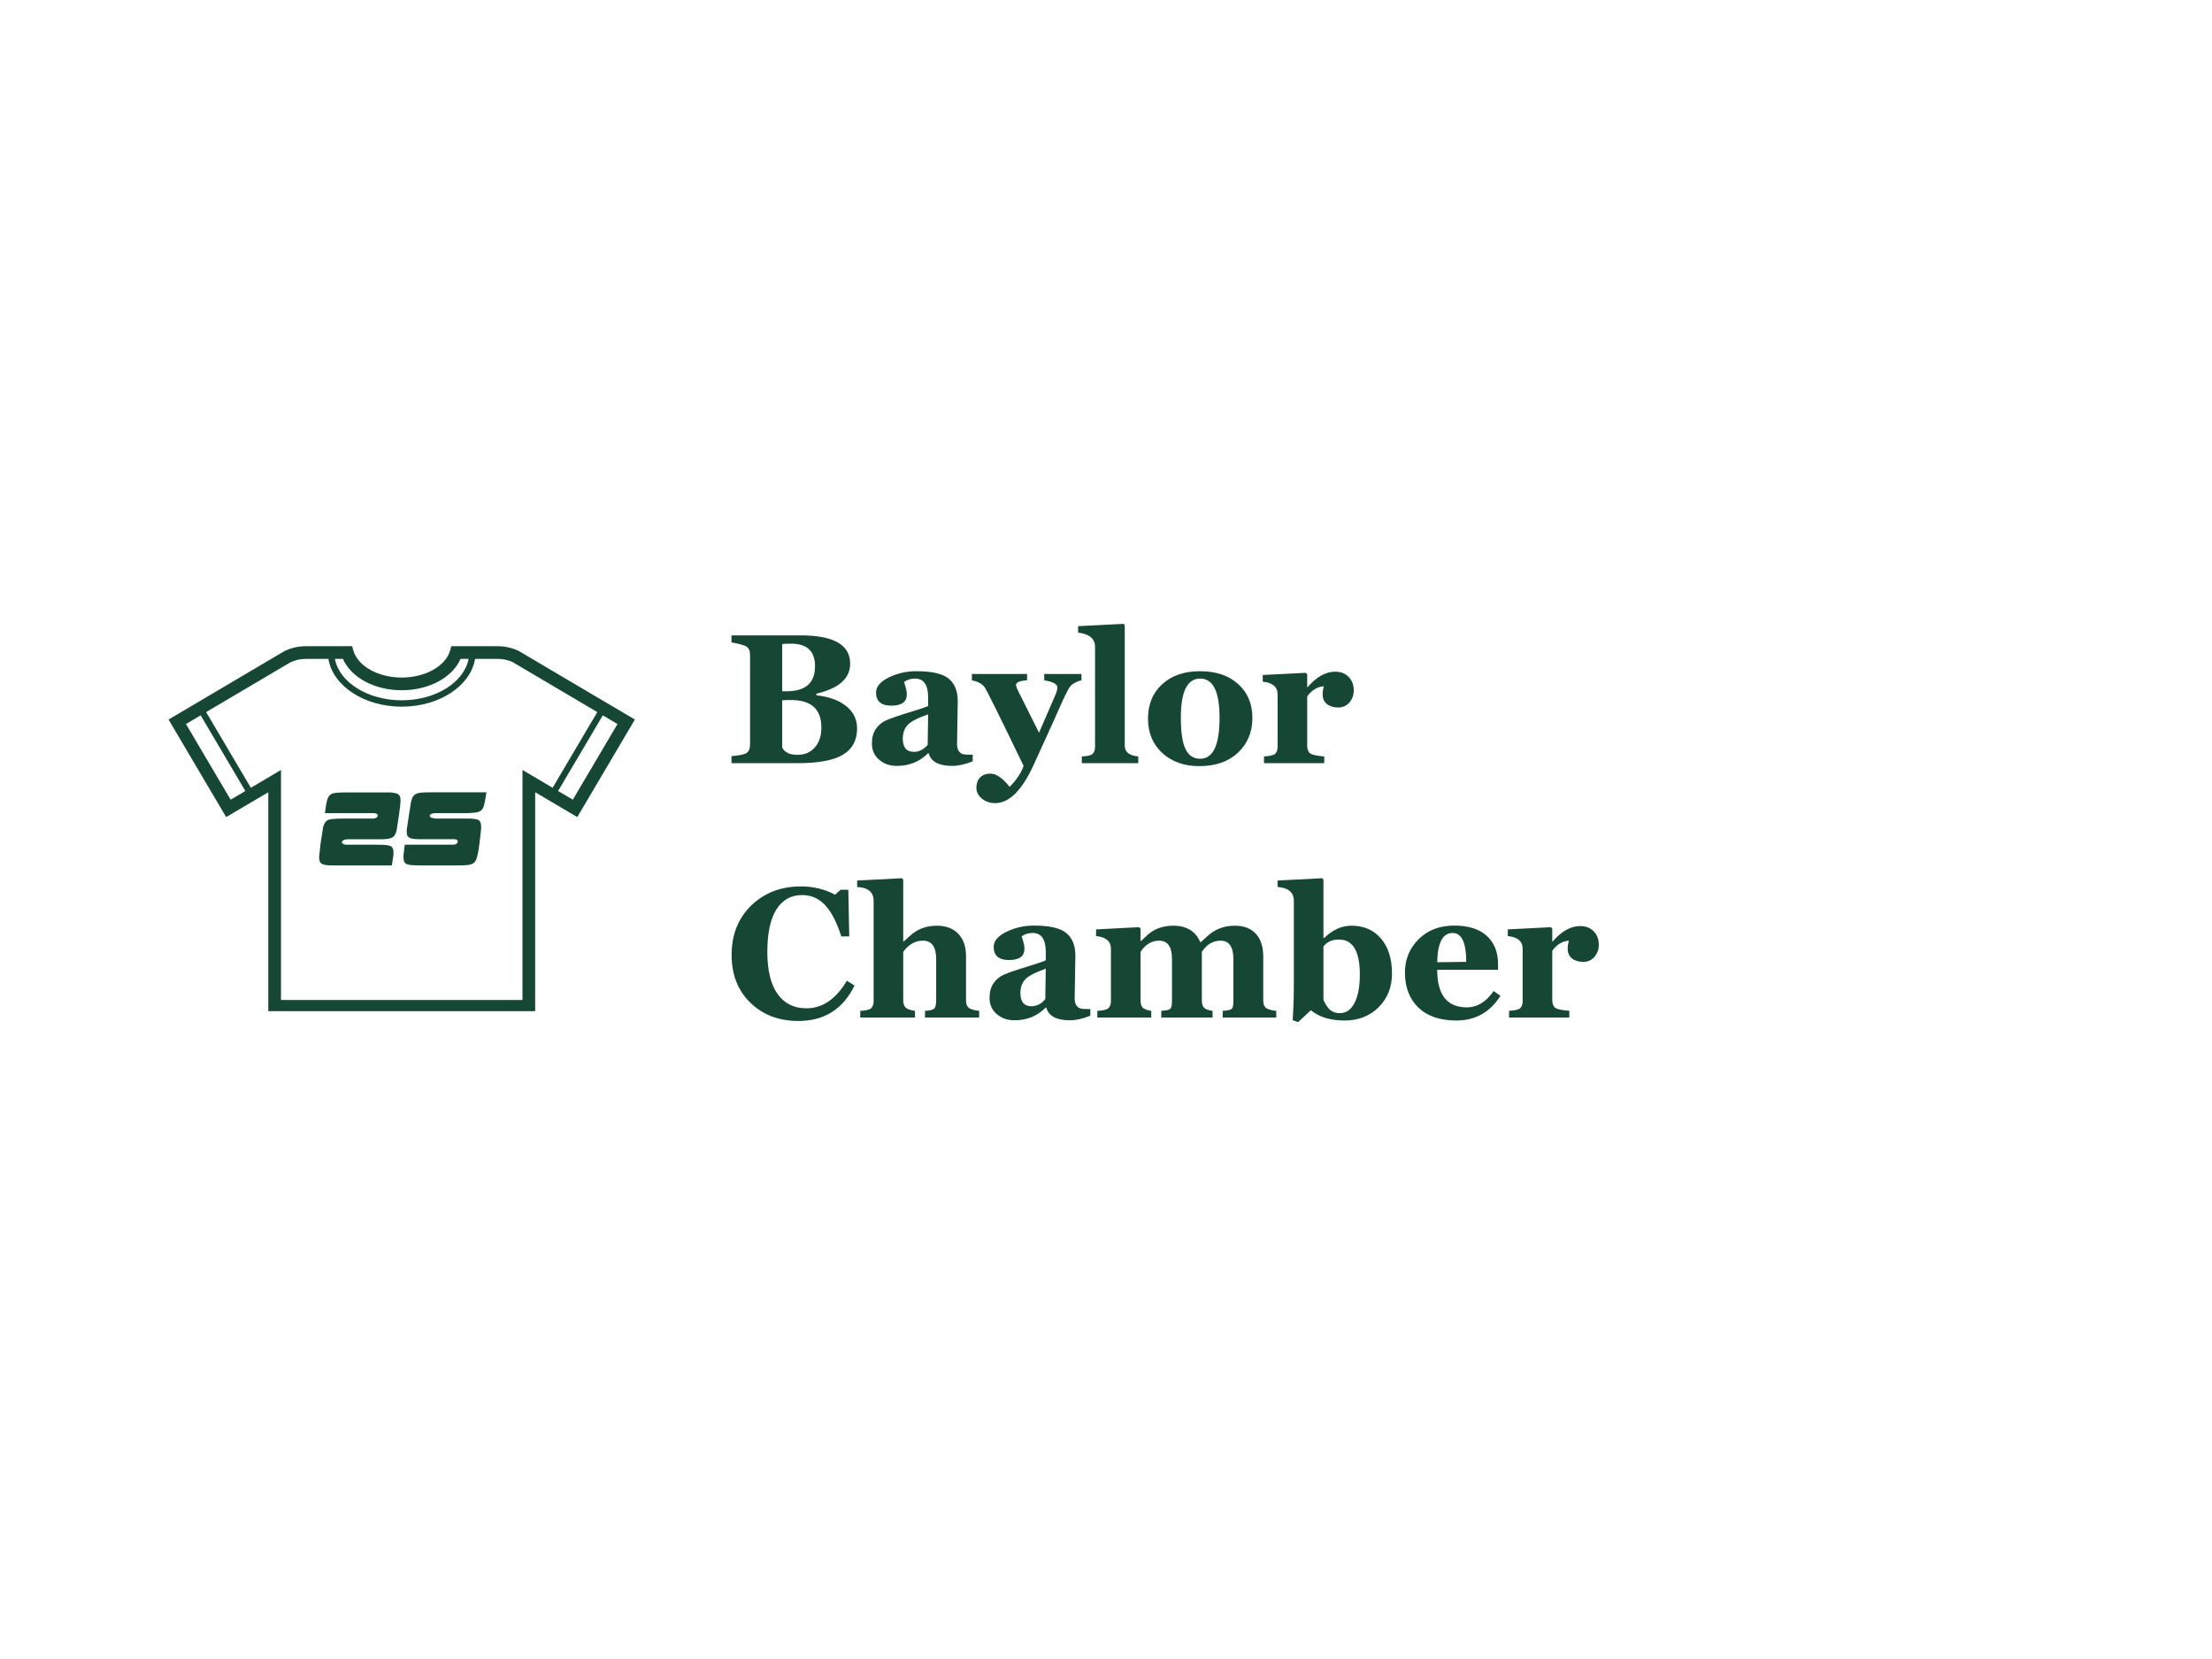 <svg xmlns="http://www.w3.org/2000/svg" xmlns:xlink="http://www.w3.org/1999/xlink" width="400" zoomAndPan="magnify" viewBox="0 0 300 225" height="300" preserveAspectRatio="xMidYMid meet" version="1.0"><defs><g/><clipPath id="367020c1d1"><path d="M 22.707 87.633 L 86.457 87.633 L 86.457 137.133 L 22.707 137.133 Z M 22.707 87.633 " clip-rule="nonzero"/></clipPath></defs><g fill="#154734" fill-opacity="1"><g transform="translate(98.35, 103.5)"><g><path d="M 0.859 0 L 0.859 -0.953 C 1.941 -1.035 2.629 -1.18 2.922 -1.391 C 3.223 -1.609 3.375 -1.977 3.375 -2.5 L 3.375 -14.703 C 3.375 -15.191 3.238 -15.539 2.969 -15.75 C 2.695 -15.969 1.992 -16.176 0.859 -16.375 L 0.859 -17.328 L 10.25 -17.328 C 14.719 -17.328 16.953 -16.047 16.953 -13.484 C 16.953 -11.492 15.426 -10.141 12.375 -9.422 L 12.375 -9.203 C 14.113 -9.004 15.469 -8.508 16.438 -7.719 C 17.406 -6.926 17.891 -5.922 17.891 -4.703 C 17.891 -3.109 17.258 -1.926 16 -1.156 C 14.738 -0.383 12.688 0 9.844 0 Z M 7.734 -16.156 L 7.734 -9.75 L 8.344 -9.75 C 10.906 -9.75 12.188 -10.879 12.188 -13.141 C 12.188 -15.18 11.109 -16.203 8.953 -16.203 C 8.43 -16.203 8.023 -16.188 7.734 -16.156 Z M 7.734 -8.516 L 7.734 -2.203 C 7.734 -1.992 7.914 -1.758 8.281 -1.5 C 8.645 -1.25 9.148 -1.125 9.797 -1.125 C 10.785 -1.125 11.57 -1.457 12.156 -2.125 C 12.75 -2.789 13.047 -3.695 13.047 -4.844 C 13.047 -7.32 11.664 -8.562 8.906 -8.562 C 8.312 -8.562 7.922 -8.547 7.734 -8.516 Z M 7.734 -8.516 "/></g></g></g><g fill="#154734" fill-opacity="1"><g transform="translate(117.268, 103.5)"><g><path d="M 14.656 -0.25 C 13.645 0.164 12.711 0.375 11.859 0.375 C 10.055 0.375 8.992 -0.203 8.672 -1.359 L 8.609 -1.359 C 7.473 -0.203 6.062 0.375 4.375 0.375 C 3.414 0.375 2.609 0.094 1.953 -0.469 C 1.305 -1.031 0.984 -1.766 0.984 -2.672 C 0.984 -3.441 1.156 -4.086 1.5 -4.609 C 1.844 -5.129 2.305 -5.523 2.891 -5.797 C 3.484 -6.066 4.641 -6.461 6.359 -6.984 C 7.484 -7.328 8.234 -7.582 8.609 -7.75 L 8.609 -8.906 C 8.609 -10.613 8.016 -11.469 6.828 -11.469 C 6.273 -11.469 5.781 -11.316 5.344 -11.016 C 5.363 -10.922 5.395 -10.816 5.438 -10.703 C 5.625 -10.129 5.719 -9.672 5.719 -9.328 C 5.719 -8.305 5.02 -7.797 3.625 -7.797 C 2.238 -7.797 1.547 -8.391 1.547 -9.578 C 1.547 -10.379 2.125 -11.062 3.281 -11.625 C 4.438 -12.188 5.68 -12.469 7.016 -12.469 C 9.129 -12.469 10.594 -12.129 11.406 -11.453 C 12.219 -10.785 12.625 -9.758 12.625 -8.375 L 12.531 -2.625 C 12.531 -2.176 12.609 -1.848 12.766 -1.641 C 12.922 -1.43 13.094 -1.297 13.281 -1.234 C 13.469 -1.172 13.926 -1.141 14.656 -1.141 Z M 8.609 -6.625 C 7.129 -6.102 6.188 -5.602 5.781 -5.125 C 5.375 -4.645 5.172 -4.047 5.172 -3.328 C 5.172 -2.129 5.672 -1.531 6.672 -1.531 C 7.379 -1.531 8.004 -1.848 8.547 -2.484 Z M 8.609 -6.625 "/></g></g></g><g fill="#154734" fill-opacity="1"><g transform="translate(132.17, 103.5)"><g><path d="M 14.5 -11.234 C 14.195 -11.172 13.91 -11.066 13.641 -10.922 C 13.379 -10.785 13.164 -10.625 13 -10.438 C 12.832 -10.25 12.562 -9.758 12.188 -8.969 C 11.82 -8.188 11.344 -7.117 10.75 -5.766 L 7.953 0.375 C 6.391 3.738 4.676 5.422 2.812 5.422 C 2.082 5.422 1.473 5.211 0.984 4.797 C 0.492 4.379 0.25 3.891 0.25 3.328 C 0.25 2.773 0.414 2.316 0.75 1.953 C 1.082 1.598 1.555 1.422 2.172 1.422 C 2.941 1.422 3.805 2.02 4.766 3.219 C 5.703 2.258 6.332 1.312 6.656 0.375 C 3.457 -6.25 1.703 -9.797 1.391 -10.266 C 1.078 -10.734 0.492 -11.055 -0.359 -11.234 L -0.359 -12.094 L 7.125 -12.094 L 7.125 -11.234 C 6.125 -11.172 5.625 -10.957 5.625 -10.594 C 5.625 -10.414 5.805 -9.977 6.172 -9.281 L 8.75 -4.125 L 10.984 -9.297 C 11.148 -9.66 11.234 -9.988 11.234 -10.281 C 11.234 -10.719 10.641 -11.035 9.453 -11.234 L 9.453 -12.094 L 14.5 -12.094 Z M 14.5 -11.234 "/></g></g></g><g fill="#154734" fill-opacity="1"><g transform="translate(146.218, 103.5)"><g><path d="M 0.5 0 L 0.5 -0.906 C 1.25 -0.938 1.734 -1.051 1.953 -1.25 C 2.18 -1.457 2.297 -1.781 2.297 -2.219 L 2.297 -15.75 C 2.297 -16.875 1.531 -17.523 0 -17.703 L 0 -18.578 L 6.156 -18.891 L 6.328 -18.703 L 6.328 -2.375 C 6.328 -1.508 6.938 -1.02 8.156 -0.906 L 8.156 0 Z M 0.5 0 "/></g></g></g><g fill="#154734" fill-opacity="1"><g transform="translate(154.823, 103.5)"><g><path d="M 7.828 0.406 C 5.773 0.406 4.102 -0.188 2.812 -1.375 C 1.52 -2.562 0.875 -4.113 0.875 -6.031 C 0.875 -7.977 1.516 -9.535 2.797 -10.703 C 4.078 -11.879 5.785 -12.469 7.922 -12.469 C 10.086 -12.469 11.812 -11.891 13.094 -10.734 C 14.383 -9.578 15.031 -8.039 15.031 -6.125 C 15.031 -4.219 14.379 -2.648 13.078 -1.422 C 11.785 -0.203 10.035 0.406 7.828 0.406 Z M 7.953 -11.469 C 6.203 -11.469 5.328 -9.711 5.328 -6.203 C 5.328 -4.191 5.539 -2.754 5.969 -1.891 C 6.395 -1.023 7.055 -0.594 7.953 -0.594 C 9.703 -0.594 10.578 -2.445 10.578 -6.156 C 10.578 -9.695 9.703 -11.469 7.953 -11.469 Z M 7.953 -11.469 "/></g></g></g><g fill="#154734" fill-opacity="1"><g transform="translate(170.726, 103.5)"><g><path d="M 8.828 -10.422 C 7.961 -10.379 7.207 -9.926 6.562 -9.062 L 6.562 -2.375 C 6.562 -1.969 6.66 -1.645 6.859 -1.406 C 7.066 -1.164 7.738 -1 8.875 -0.906 L 8.875 0 L 0.703 0 L 0.703 -0.906 C 1.555 -0.957 2.078 -1.094 2.266 -1.312 C 2.453 -1.531 2.547 -1.832 2.547 -2.219 L 2.547 -9.328 C 2.547 -10.336 1.875 -10.91 0.531 -11.047 L 0.531 -11.953 L 6.344 -12.25 L 6.562 -12.078 L 6.562 -10.297 L 6.609 -10.297 C 7.816 -11.703 9.066 -12.406 10.359 -12.406 C 11.117 -12.406 11.727 -12.164 12.188 -11.688 C 12.645 -11.219 12.875 -10.613 12.875 -9.875 C 12.875 -9.227 12.676 -8.676 12.281 -8.219 C 11.883 -7.77 11.383 -7.547 10.781 -7.547 C 10.145 -7.547 9.629 -7.703 9.234 -8.016 C 8.848 -8.336 8.656 -8.773 8.656 -9.328 C 8.656 -9.711 8.711 -10.078 8.828 -10.422 Z M 8.828 -10.422 "/></g></g></g><g fill="#154734" fill-opacity="1"><g transform="translate(98.35, 138)"><g><path d="M 17.547 -4.344 C 15.984 -1.133 13.441 0.469 9.922 0.469 C 7.297 0.469 5.129 -0.352 3.422 -2 C 1.723 -3.645 0.875 -5.812 0.875 -8.5 C 0.875 -11.227 1.758 -13.457 3.531 -15.188 C 5.312 -16.914 7.562 -17.781 10.281 -17.781 C 11.969 -17.781 13.508 -17.406 14.906 -16.656 L 15.656 -17.328 L 16.703 -17.328 L 16.828 -11 L 15.75 -11 C 15.145 -12.914 14.414 -14.328 13.562 -15.234 C 12.707 -16.148 11.66 -16.609 10.422 -16.609 C 8.922 -16.609 7.758 -15.953 6.938 -14.641 C 6.125 -13.336 5.719 -11.426 5.719 -8.906 C 5.719 -6.395 6.18 -4.488 7.109 -3.188 C 8.035 -1.895 9.336 -1.25 11.016 -1.25 C 13.191 -1.25 15.02 -2.492 16.5 -4.984 Z M 17.547 -4.344 "/></g></g></g><g fill="#154734" fill-opacity="1"><g transform="translate(116.218, 138)"><g><path d="M 9.234 0 L 9.234 -0.906 C 9.973 -0.938 10.41 -1.066 10.547 -1.297 C 10.68 -1.523 10.75 -1.832 10.75 -2.219 L 10.75 -7.922 C 10.75 -9.586 10.148 -10.422 8.953 -10.422 C 7.91 -10.422 7.02 -9.914 6.281 -8.906 L 6.281 -2.359 C 6.281 -1.922 6.379 -1.594 6.578 -1.375 C 6.785 -1.156 7.219 -1 7.875 -0.906 L 7.875 0 L 0.453 0 L 0.453 -0.906 C 1.223 -0.938 1.719 -1.055 1.938 -1.266 C 2.156 -1.473 2.266 -1.789 2.266 -2.219 L 2.266 -15.828 C 2.266 -17.004 1.52 -17.629 0.031 -17.703 L 0.031 -18.578 L 6.109 -18.891 L 6.281 -18.703 L 6.281 -10.297 L 6.328 -10.297 C 6.598 -10.547 6.875 -10.797 7.156 -11.047 C 8.164 -11.984 9.391 -12.453 10.828 -12.453 C 12.078 -12.453 13.051 -12.086 13.75 -11.359 C 14.445 -10.641 14.797 -9.629 14.797 -8.328 L 14.797 -2.312 C 14.797 -1.82 14.938 -1.477 15.219 -1.281 C 15.508 -1.094 15.961 -0.969 16.578 -0.906 L 16.578 0 Z M 9.234 0 "/></g></g></g><g fill="#154734" fill-opacity="1"><g transform="translate(133.22, 138)"><g><path d="M 14.656 -0.25 C 13.645 0.164 12.711 0.375 11.859 0.375 C 10.055 0.375 8.992 -0.203 8.672 -1.359 L 8.609 -1.359 C 7.473 -0.203 6.062 0.375 4.375 0.375 C 3.414 0.375 2.609 0.094 1.953 -0.469 C 1.305 -1.031 0.984 -1.766 0.984 -2.672 C 0.984 -3.441 1.156 -4.086 1.5 -4.609 C 1.844 -5.129 2.305 -5.523 2.891 -5.797 C 3.484 -6.066 4.641 -6.461 6.359 -6.984 C 7.484 -7.328 8.234 -7.582 8.609 -7.75 L 8.609 -8.906 C 8.609 -10.613 8.016 -11.469 6.828 -11.469 C 6.273 -11.469 5.781 -11.316 5.344 -11.016 C 5.363 -10.922 5.395 -10.816 5.438 -10.703 C 5.625 -10.129 5.719 -9.672 5.719 -9.328 C 5.719 -8.305 5.02 -7.797 3.625 -7.797 C 2.238 -7.797 1.547 -8.391 1.547 -9.578 C 1.547 -10.379 2.125 -11.062 3.281 -11.625 C 4.438 -12.188 5.68 -12.469 7.016 -12.469 C 9.129 -12.469 10.594 -12.129 11.406 -11.453 C 12.219 -10.785 12.625 -9.758 12.625 -8.375 L 12.531 -2.625 C 12.531 -2.176 12.609 -1.848 12.766 -1.641 C 12.922 -1.43 13.094 -1.297 13.281 -1.234 C 13.469 -1.172 13.926 -1.141 14.656 -1.141 Z M 8.609 -6.625 C 7.129 -6.102 6.188 -5.602 5.781 -5.125 C 5.375 -4.645 5.172 -4.047 5.172 -3.328 C 5.172 -2.129 5.672 -1.531 6.672 -1.531 C 7.379 -1.531 8.004 -1.848 8.547 -2.484 Z M 8.609 -6.625 "/></g></g></g><g fill="#154734" fill-opacity="1"><g transform="translate(148.122, 138)"><g><path d="M 17.703 0 L 17.703 -0.906 C 18.461 -0.945 18.895 -1.066 19 -1.266 C 19.102 -1.461 19.156 -1.781 19.156 -2.219 L 19.156 -7.922 C 19.156 -9.586 18.578 -10.422 17.422 -10.422 C 16.391 -10.422 15.539 -9.914 14.875 -8.906 L 14.875 -2.359 C 14.875 -1.867 14.973 -1.523 15.172 -1.328 C 15.367 -1.129 15.754 -0.988 16.328 -0.906 L 16.328 0 L 9.375 0 L 9.375 -0.906 C 10.125 -0.945 10.551 -1.062 10.656 -1.25 C 10.77 -1.438 10.828 -1.758 10.828 -2.219 L 10.828 -7.922 C 10.828 -9.586 10.25 -10.422 9.094 -10.422 C 8.062 -10.422 7.219 -9.914 6.562 -8.906 L 6.562 -2.359 C 6.562 -1.828 6.68 -1.469 6.922 -1.281 C 7.172 -1.102 7.535 -0.977 8.016 -0.906 L 8.016 0 L 0.703 0 L 0.703 -0.906 C 1.484 -0.938 1.984 -1.055 2.203 -1.266 C 2.43 -1.484 2.547 -1.801 2.547 -2.219 L 2.547 -9.328 C 2.547 -10.336 1.875 -10.91 0.531 -11.047 L 0.531 -11.953 L 6.344 -12.25 L 6.562 -12.078 L 6.562 -10.359 L 6.609 -10.359 C 6.867 -10.598 7.129 -10.844 7.391 -11.094 C 8.348 -12 9.551 -12.453 11 -12.453 C 12.801 -12.453 14.02 -11.711 14.656 -10.234 L 14.75 -10.234 C 15.039 -10.492 15.328 -10.754 15.609 -11.016 C 16.641 -11.973 17.883 -12.453 19.344 -12.453 C 20.582 -12.453 21.535 -12.086 22.203 -11.359 C 22.867 -10.629 23.203 -9.602 23.203 -8.281 L 23.203 -2.312 C 23.203 -1.758 23.367 -1.395 23.703 -1.219 C 24.047 -1.051 24.469 -0.945 24.969 -0.906 L 24.969 0 Z M 17.703 0 "/></g></g></g><g fill="#154734" fill-opacity="1"><g transform="translate(173.521, 138)"><g><path d="M 4.266 -0.984 L 2.531 0.625 L 1.797 0.359 C 1.898 -1.086 1.953 -2.672 1.953 -4.391 L 1.953 -15.828 C 1.953 -16.973 1.219 -17.598 -0.25 -17.703 L -0.25 -18.578 L 5.781 -18.891 L 5.969 -18.703 L 5.969 -10.781 L 6.062 -10.781 C 7.207 -11.895 8.438 -12.453 9.75 -12.453 C 11.457 -12.453 12.801 -11.867 13.781 -10.703 C 14.77 -9.535 15.266 -7.957 15.266 -5.969 C 15.266 -4.125 14.66 -2.598 13.453 -1.391 C 12.242 -0.191 10.707 0.406 8.844 0.406 C 6.926 0.406 5.398 -0.055 4.266 -0.984 Z M 5.969 -9.625 L 5.969 -2.531 C 5.969 -2.32 6.156 -1.945 6.531 -1.406 C 6.914 -0.863 7.473 -0.594 8.203 -0.594 C 9.047 -0.594 9.707 -1.055 10.188 -1.984 C 10.664 -2.91 10.906 -4.191 10.906 -5.828 C 10.906 -8.992 9.961 -10.578 8.078 -10.578 C 7.141 -10.578 6.438 -10.258 5.969 -9.625 Z M 5.969 -9.625 "/></g></g></g><g fill="#154734" fill-opacity="1"><g transform="translate(189.669, 138)"><g><path d="M 13.828 -2.938 C 12.41 -0.707 10.414 0.406 7.844 0.406 C 5.633 0.406 3.922 -0.176 2.703 -1.344 C 1.484 -2.52 0.875 -4.109 0.875 -6.109 C 0.875 -7.879 1.488 -9.379 2.719 -10.609 C 3.957 -11.848 5.566 -12.469 7.547 -12.469 C 9.484 -12.469 10.957 -12.004 11.969 -11.078 C 12.988 -10.148 13.5 -8.883 13.5 -7.281 L 13.5 -6.469 L 5.25 -6.469 C 5.25 -3.07 6.594 -1.375 9.281 -1.375 C 10.664 -1.375 11.875 -2.113 12.906 -3.594 Z M 9.188 -7.547 C 9.188 -10.16 8.57 -11.469 7.344 -11.469 C 6 -11.469 5.301 -10.145 5.25 -7.5 Z M 9.188 -7.547 "/></g></g></g><g fill="#154734" fill-opacity="1"><g transform="translate(203.961, 138)"><g><path d="M 8.828 -10.422 C 7.961 -10.379 7.207 -9.926 6.562 -9.062 L 6.562 -2.375 C 6.562 -1.969 6.66 -1.645 6.859 -1.406 C 7.066 -1.164 7.738 -1 8.875 -0.906 L 8.875 0 L 0.703 0 L 0.703 -0.906 C 1.555 -0.957 2.078 -1.094 2.266 -1.312 C 2.453 -1.531 2.547 -1.832 2.547 -2.219 L 2.547 -9.328 C 2.547 -10.336 1.875 -10.91 0.531 -11.047 L 0.531 -11.953 L 6.344 -12.25 L 6.562 -12.078 L 6.562 -10.297 L 6.609 -10.297 C 7.816 -11.703 9.066 -12.406 10.359 -12.406 C 11.117 -12.406 11.727 -12.164 12.188 -11.688 C 12.645 -11.219 12.875 -10.613 12.875 -9.875 C 12.875 -9.227 12.676 -8.676 12.281 -8.219 C 11.883 -7.77 11.383 -7.547 10.781 -7.547 C 10.145 -7.547 9.629 -7.703 9.234 -8.016 C 8.848 -8.336 8.656 -8.773 8.656 -9.328 C 8.656 -9.711 8.711 -10.078 8.828 -10.422 Z M 8.828 -10.422 "/></g></g></g><g clip-path="url(#367020c1d1)"><path fill="#154734" d="M 70.336 88.277 C 69.484 87.863 68.488 87.641 67.465 87.641 L 61.215 87.641 L 61.035 88.258 C 60.41 90.363 57.656 91.891 54.484 91.891 C 51.312 91.891 48.555 90.363 47.934 88.258 L 47.75 87.641 L 41.504 87.641 C 40.477 87.641 39.48 87.863 38.57 88.309 L 22.859 97.586 L 30.672 110.816 L 36.387 107.445 L 36.387 137.348 L 72.582 137.348 L 72.582 107.445 L 78.293 110.816 L 86.105 97.586 Z M 54.484 93.613 C 58.172 93.613 61.34 91.895 62.461 89.363 L 63.555 89.363 C 62.941 92.531 59.113 94.977 54.484 94.977 C 49.855 94.977 46.027 92.531 45.418 89.363 L 46.512 89.363 C 47.629 91.895 50.797 93.613 54.484 93.613 Z M 25.223 98.195 L 27.215 97.016 L 33.277 107.281 L 31.281 108.457 Z M 70.859 104.426 L 70.859 135.625 L 38.109 135.625 L 38.109 104.426 L 34.02 106.84 L 27.957 96.578 L 39.387 89.824 C 39.816 89.617 40.535 89.363 41.504 89.363 L 44.539 89.363 C 45.137 93.008 49.363 95.84 54.484 95.84 C 59.602 95.84 63.828 93.008 64.43 89.363 L 67.465 89.363 C 68.434 89.363 69.148 89.617 69.52 89.793 L 81.008 96.578 L 74.949 106.84 Z M 77.688 108.457 L 75.691 107.281 L 81.754 97.016 L 83.746 98.195 Z M 77.688 108.457 " fill-opacity="1" fill-rule="nonzero"/></g><g fill="#154734" fill-opacity="1"><g transform="translate(43.083, 117.375)"><g><path d="M 10.062 0 L 2.375 0 C 1.75 0 1.316 -0.02 1.078 -0.062 C 0.703 -0.125 0.457 -0.242 0.344 -0.422 C 0.25 -0.609 0.203 -0.832 0.203 -1.094 L 0.203 -1.219 C 0.223 -1.5 0.281 -2.031 0.375 -2.812 L 0.484 -3.547 C 0.547 -3.973 0.598 -4.316 0.641 -4.578 C 0.68 -4.848 0.711 -5.051 0.734 -5.188 C 0.859 -5.602 1.016 -5.891 1.203 -6.047 C 1.359 -6.16 1.555 -6.238 1.797 -6.281 C 1.941 -6.301 2.148 -6.316 2.422 -6.328 C 2.703 -6.348 3.039 -6.359 3.438 -6.359 L 7.484 -6.359 C 7.68 -6.359 7.848 -6.406 7.984 -6.5 C 8.086 -6.562 8.141 -6.648 8.141 -6.766 L 8.141 -6.797 C 8.141 -6.891 8.094 -6.957 8 -7 C 7.914 -7.062 7.773 -7.094 7.578 -7.094 L 0.984 -7.094 C 1.098 -8 1.195 -8.582 1.281 -8.844 C 1.363 -9.133 1.477 -9.352 1.625 -9.5 C 1.781 -9.688 2.047 -9.801 2.422 -9.844 C 2.703 -9.883 3.297 -9.906 4.203 -9.906 L 8.625 -9.906 C 9.031 -9.906 9.367 -9.906 9.641 -9.906 C 9.91 -9.906 10.102 -9.891 10.219 -9.859 C 10.602 -9.816 10.863 -9.727 11 -9.594 C 11.156 -9.469 11.234 -9.207 11.234 -8.812 C 11.234 -8.758 11.234 -8.703 11.234 -8.641 C 11.234 -8.586 11.227 -8.52 11.219 -8.438 C 11.219 -8.332 11.203 -8.172 11.172 -7.953 C 11.148 -7.734 11.113 -7.445 11.062 -7.094 L 10.953 -6.359 C 10.848 -5.586 10.77 -5.07 10.719 -4.812 C 10.625 -4.375 10.477 -4.07 10.281 -3.906 C 10.094 -3.727 9.734 -3.617 9.203 -3.578 C 9.078 -3.566 8.914 -3.555 8.719 -3.547 C 8.531 -3.547 8.305 -3.547 8.047 -3.547 L 4.094 -3.547 C 3.844 -3.547 3.648 -3.508 3.516 -3.438 C 3.359 -3.352 3.281 -3.254 3.281 -3.141 C 3.281 -3.078 3.332 -3.004 3.438 -2.922 C 3.57 -2.848 3.742 -2.812 3.953 -2.812 L 7.625 -2.812 C 8.113 -2.812 8.508 -2.805 8.812 -2.797 C 9.125 -2.785 9.348 -2.766 9.484 -2.734 C 9.828 -2.703 10.051 -2.578 10.156 -2.359 C 10.238 -2.242 10.281 -2.051 10.281 -1.781 C 10.281 -1.727 10.281 -1.664 10.281 -1.594 C 10.281 -1.52 10.273 -1.438 10.266 -1.344 C 10.242 -1.238 10.219 -1.07 10.188 -0.844 C 10.164 -0.625 10.125 -0.344 10.062 0 Z M 10.062 0 "/></g></g></g><g fill="#154734" fill-opacity="1"><g transform="translate(54.519, 117.375)"><g><path d="M 0.984 -7.094 C 1.047 -7.457 1.094 -7.754 1.125 -7.984 C 1.164 -8.223 1.191 -8.398 1.203 -8.516 C 1.305 -8.973 1.43 -9.285 1.578 -9.453 C 1.766 -9.672 2.051 -9.805 2.438 -9.859 C 2.719 -9.898 3.254 -9.922 4.047 -9.922 L 11.453 -9.922 C 11.336 -9.117 11.238 -8.57 11.156 -8.281 C 11.082 -7.938 10.961 -7.68 10.797 -7.516 C 10.629 -7.348 10.383 -7.238 10.062 -7.188 C 9.926 -7.164 9.727 -7.145 9.469 -7.125 C 9.219 -7.102 8.91 -7.094 8.547 -7.094 L 4.594 -7.094 C 4.332 -7.094 4.117 -7.055 3.953 -6.984 C 3.859 -6.93 3.797 -6.863 3.766 -6.781 L 3.766 -6.734 C 3.766 -6.641 3.828 -6.555 3.953 -6.484 C 4.117 -6.43 4.32 -6.391 4.562 -6.359 L 8.125 -6.359 C 8.531 -6.359 8.867 -6.359 9.141 -6.359 C 9.41 -6.359 9.609 -6.344 9.734 -6.312 C 10.18 -6.281 10.457 -6.172 10.562 -5.984 C 10.676 -5.816 10.734 -5.566 10.734 -5.234 C 10.734 -5.172 10.734 -5.094 10.734 -5 C 10.734 -4.906 10.723 -4.805 10.703 -4.703 C 10.691 -4.609 10.676 -4.461 10.656 -4.266 C 10.645 -4.078 10.617 -3.844 10.578 -3.562 L 10.484 -2.812 C 10.43 -2.445 10.383 -2.133 10.344 -1.875 C 10.301 -1.625 10.258 -1.43 10.219 -1.297 C 10.176 -1.129 10.129 -0.973 10.078 -0.828 C 10.023 -0.691 9.957 -0.578 9.875 -0.484 C 9.719 -0.266 9.41 -0.125 8.953 -0.062 C 8.68 -0.02 8.109 0 7.234 0 L 2.844 0 C 1.758 0 1.078 -0.039 0.797 -0.125 C 0.547 -0.195 0.375 -0.336 0.281 -0.547 C 0.27 -0.609 0.254 -0.688 0.234 -0.781 C 0.211 -0.875 0.203 -0.977 0.203 -1.094 C 0.203 -1.164 0.203 -1.238 0.203 -1.312 C 0.211 -1.383 0.219 -1.461 0.219 -1.547 C 0.25 -1.66 0.27 -1.82 0.281 -2.031 C 0.301 -2.25 0.332 -2.508 0.375 -2.812 L 6.953 -2.812 C 7.035 -2.812 7.109 -2.82 7.172 -2.844 C 7.234 -2.863 7.289 -2.883 7.344 -2.906 C 7.457 -2.977 7.523 -3.062 7.547 -3.156 C 7.555 -3.188 7.562 -3.223 7.562 -3.266 C 7.562 -3.359 7.516 -3.43 7.422 -3.484 C 7.348 -3.535 7.234 -3.562 7.078 -3.562 L 2.844 -3.562 C 2.562 -3.562 2.316 -3.562 2.109 -3.562 C 1.91 -3.57 1.75 -3.582 1.625 -3.594 C 1.195 -3.633 0.91 -3.766 0.766 -3.984 C 0.68 -4.129 0.641 -4.316 0.641 -4.547 L 0.641 -4.812 C 0.672 -4.945 0.703 -5.145 0.734 -5.406 C 0.773 -5.664 0.82 -5.984 0.875 -6.359 Z M 0.984 -7.094 "/></g></g></g></svg>